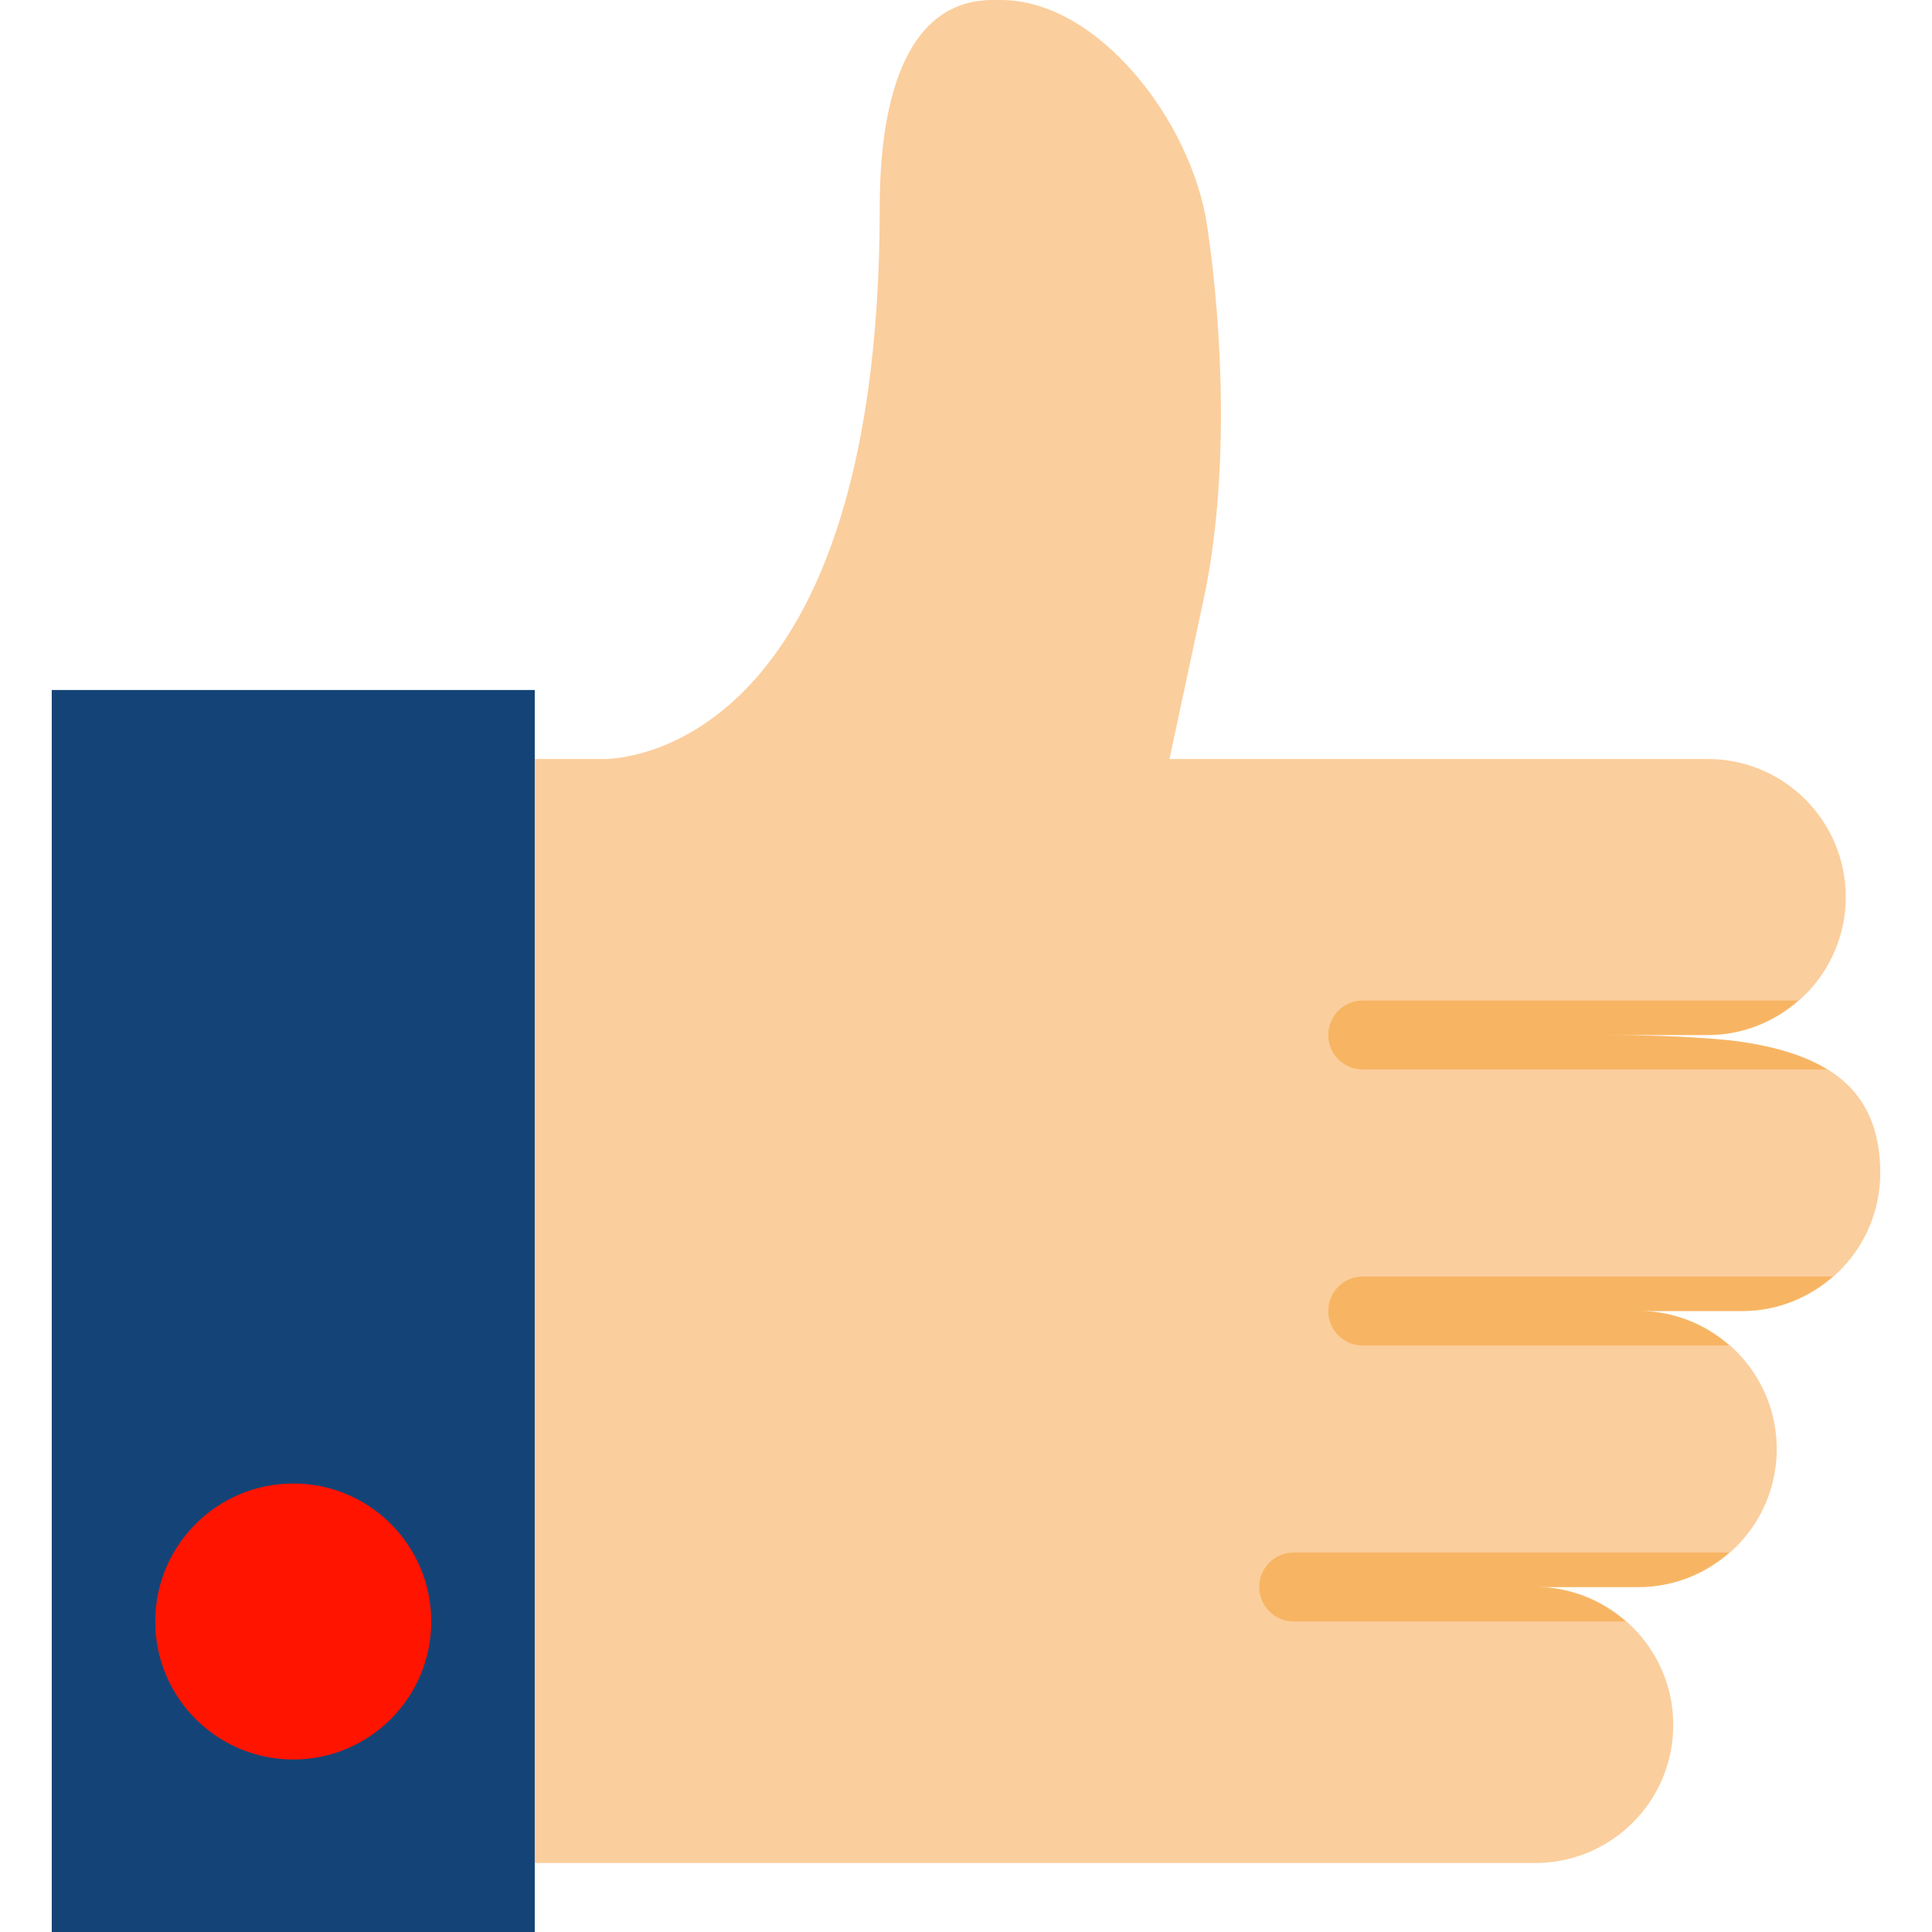 <?xml version="1.0"?>
<svg xmlns="http://www.w3.org/2000/svg" xmlns:xlink="http://www.w3.org/1999/xlink" version="1.1" id="Capa_1" x="0px" y="0px" viewBox="0 0 56 56" style="enable-background:new 0 0 56 56;" xml:space="preserve" width="512px" height="512px" class=""><g><rect x="1.5" y="20" style="fill:#144477" width="14" height="36" data-original="#4B6DAA" class="active-path" data-old_color="#4B6DAA"/><circle style="fill:#FF1400" cx="8.5" cy="47" r="4" data-original="#D8A852" class="" data-old_color="#FF1410"/><path style="fill:#FBCE9D;" d="M53.5,26c0-2.209-1.791-4-4-4h-9h-3h-3.602l0.988-4.619c0.754-3.524,0.552-7.819,0.104-10.836  C34.542,3.528,31.84,0,29.013,0h-0.239C26.364,0,25.5,2.659,25.5,6c0,16.25-8,16-8,16h-2v32h15h10h4c2.209,0,4-1.791,4-4  c0-2.209-1.791-4-4-4h3c2.209,0,4-1.791,4-4c0-2.209-1.791-4-4-4h3c2.209,0,4-1.791,4-4c0-2.493-1.613-3.442-4-3.796  C49.337,30.031,47.224,30,46.5,30h3C51.709,30,53.5,28.209,53.5,26z" data-original="#FBCE9D" class=""/><path style="fill:#F7B563" d="M52.12,29H39.5c-0.552,0-1,0.447-1,1s0.448,1,1,1h13.456c-0.657-0.403-1.488-0.653-2.456-0.796  C49.337,30.031,47.224,30,46.5,30h3C50.508,30,51.417,29.615,52.12,29z" data-original="#F7B563" class=""/><path style="fill:#F7B563" d="M53.12,37H39.5c-0.552,0-1,0.447-1,1s0.448,1,1,1h10.621c-0.703-0.615-1.613-1-2.621-1h3  C51.508,38,52.417,37.615,53.12,37z" data-original="#F7B563" class=""/><path style="fill:#F7B563" d="M50.12,45H37.5c-0.552,0-1,0.447-1,1s0.448,1,1,1h9.621c-0.703-0.615-1.613-1-2.621-1h3  C48.508,46,49.417,45.615,50.12,45z" data-original="#F7B563" class=""/></g> </svg>
